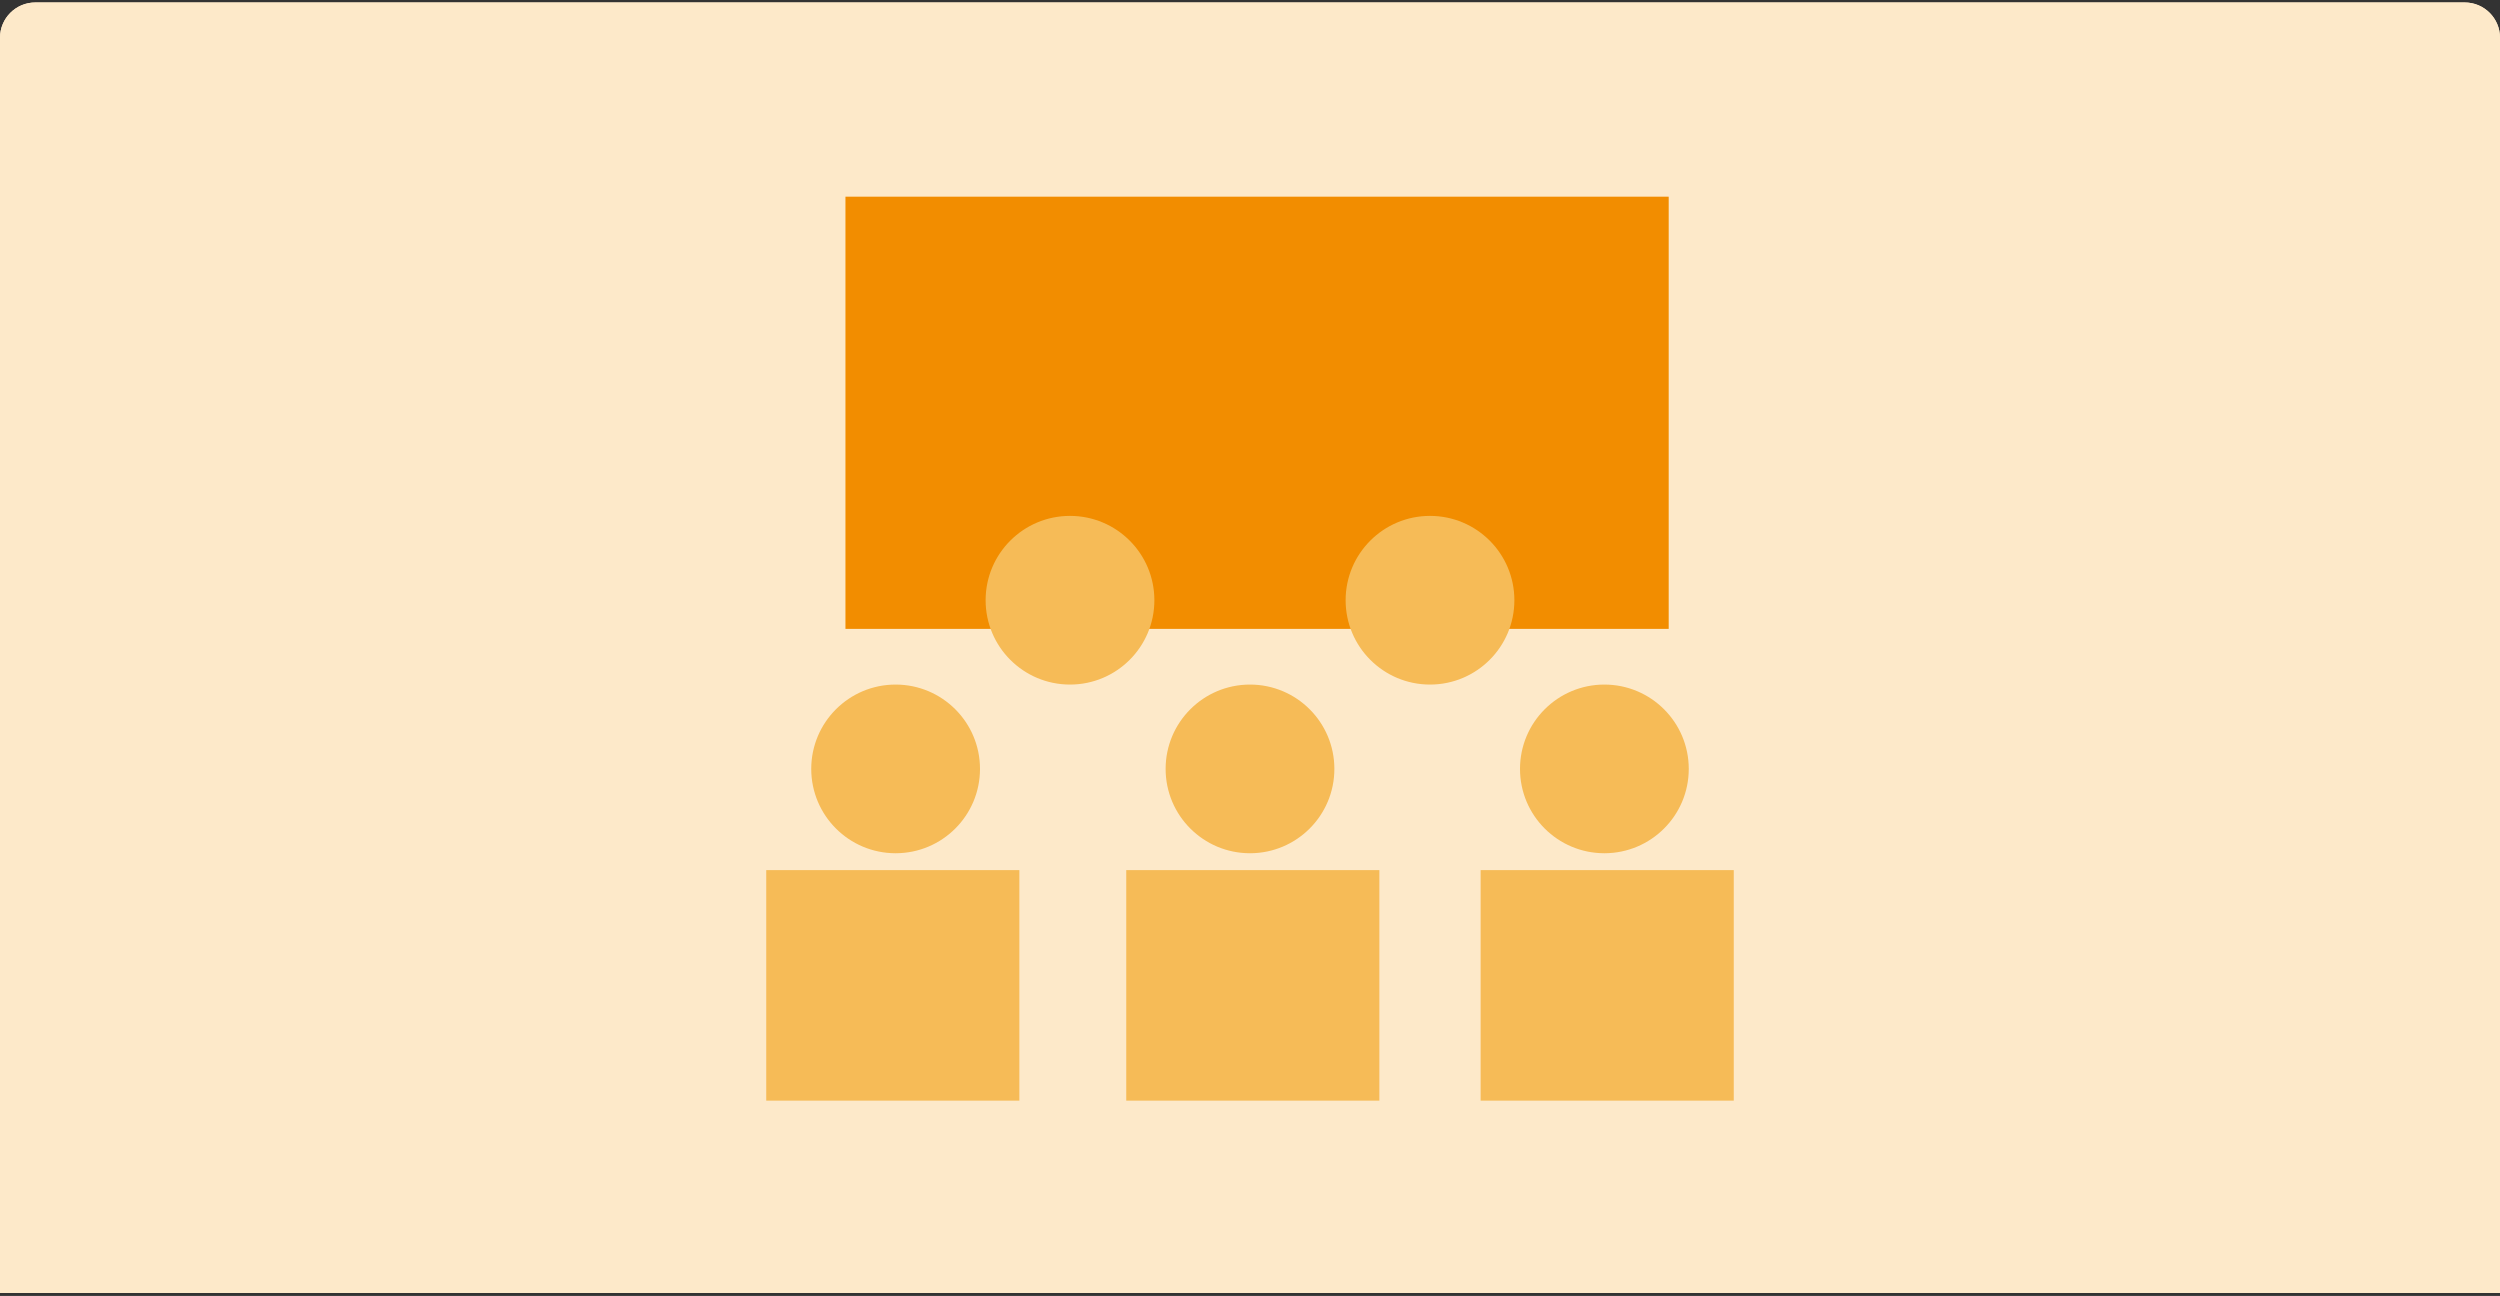<?xml version="1.0" encoding="UTF-8"?>
<svg width="708px" height="367px" viewBox="0 0 708 367" version="1.1" xmlns="http://www.w3.org/2000/svg" xmlns:xlink="http://www.w3.org/1999/xlink">
    <rect x="0" y="0" width="708" height="367" fill="#333333" stroke="none"/>
    <title>336F5D4C-4A5C-4855-879B-9E655BD50E78</title>
    <defs>
        <path d="M10,0 L698,0 C703.523,-1.01453063e-15 708,4.477 708,10 L708,365.487 L708,365.487 L0,365.487 L0,10 C-6.76353751e-16,4.477 4.477,1.01453063e-15 10,0 Z" id="path-1"></path>
    </defs>
    <g id="Facilities" stroke="none" stroke-width="1" fill="none" fill-rule="evenodd">
        <g id="Conference-Centre-Tablet" transform="translate(-30, -807)">
            <g id="Bitmap" transform="translate(30, 807.7)">
                <path d="M10,0 L698,0 C703.523,-1.01453063e-15 708,4.477 708,10 L708,365.487 L708,365.487 L0,365.487 L0,10 C-6.76353751e-16,4.477 4.477,1.01453063e-15 10,0 Z" id="Mask" fill="#FDE9C9" fill-rule="nonzero"></path>
                <mask id="mask-2" fill="white">
                    <use xlink:href="#path-1"></use>
                </mask>
                <use id="Mask" fill="#FDE9C9" fill-rule="nonzero" opacity="0" xlink:href="#path-1"></use>
                <g id="Group-14" mask="url(#mask-2)">
                    <g transform="translate(217, 55)">
                        <rect id="Rectangle" fill="#F28D00" fill-rule="nonzero" x="22.433" y="0" width="233.14" height="122.4"></rect>
                        <g id="Group-44" fill-rule="evenodd" stroke-width="1" fill="none" transform="translate(0, 90.4)">
                            <path d="M109.919,23.885 C109.919,37.076 99.22,47.769 86.023,47.769 C72.826,47.769 62.128,37.076 62.128,23.885 C62.128,10.694 72.826,0 86.023,0 C99.22,0 109.919,10.694 109.919,23.885 Z" id="Oval" fill="#F6BB57" fill-rule="nonzero" style="mix-blend-mode: multiply;"></path>
                            <g id="Group-43" transform="translate(0, 47.769)" fill="#F6BB57" fill-rule="nonzero">
                                <path d="M60.535,23.885 C60.535,37.076 49.837,47.769 36.639,47.769 C23.442,47.769 12.744,37.076 12.744,23.885 C12.744,10.694 23.442,0 36.639,0 C49.837,0 60.535,10.694 60.535,23.885 Z" id="Oval-Copy-4" style="mix-blend-mode: multiply;"></path>
                                <rect id="Rectangle" style="mix-blend-mode: multiply;" x="0" y="52.546" width="71.686" height="65.285"></rect>
                            </g>
                            <g id="Group-42" transform="translate(101.953, 47.769)" fill="#F6BB57" fill-rule="nonzero">
                                <rect id="Rectangle-Copy-38" style="mix-blend-mode: multiply;" x="0" y="52.546" width="71.686" height="65.285"></rect>
                                <path d="M58.942,23.885 C58.942,37.076 48.244,47.769 35.046,47.769 C21.849,47.769 11.151,37.076 11.151,23.885 C11.151,10.694 21.849,0 35.046,0 C48.244,0 58.942,10.694 58.942,23.885 Z" id="Oval-Copy-5" style="mix-blend-mode: multiply;"></path>
                            </g>
                            <g id="Group-41" transform="translate(202.314, 47.769)" fill="#F6BB57" fill-rule="nonzero">
                                <rect id="Rectangle-Copy-39" style="mix-blend-mode: multiply;" x="0" y="52.546" width="71.686" height="65.285"></rect>
                                <path d="M58.942,23.885 C58.942,37.076 48.244,47.769 35.046,47.769 C21.849,47.769 11.151,37.076 11.151,23.885 C11.151,10.694 21.849,0 35.046,0 C48.244,0 58.942,10.694 58.942,23.885 Z" id="Oval-Copy-6" style="mix-blend-mode: multiply;"></path>
                            </g>
                            <path d="M211.872,23.885 C211.872,37.076 201.174,47.769 187.977,47.769 C174.78,47.769 164.081,37.076 164.081,23.885 C164.081,10.694 174.78,0 187.977,0 C201.174,0 211.872,10.694 211.872,23.885 Z" id="Oval-Copy-3" fill="#F6BB57" fill-rule="nonzero" style="mix-blend-mode: multiply;"></path>
                        </g>
                    </g>
                </g>
            </g>
        </g>
    </g>
</svg>